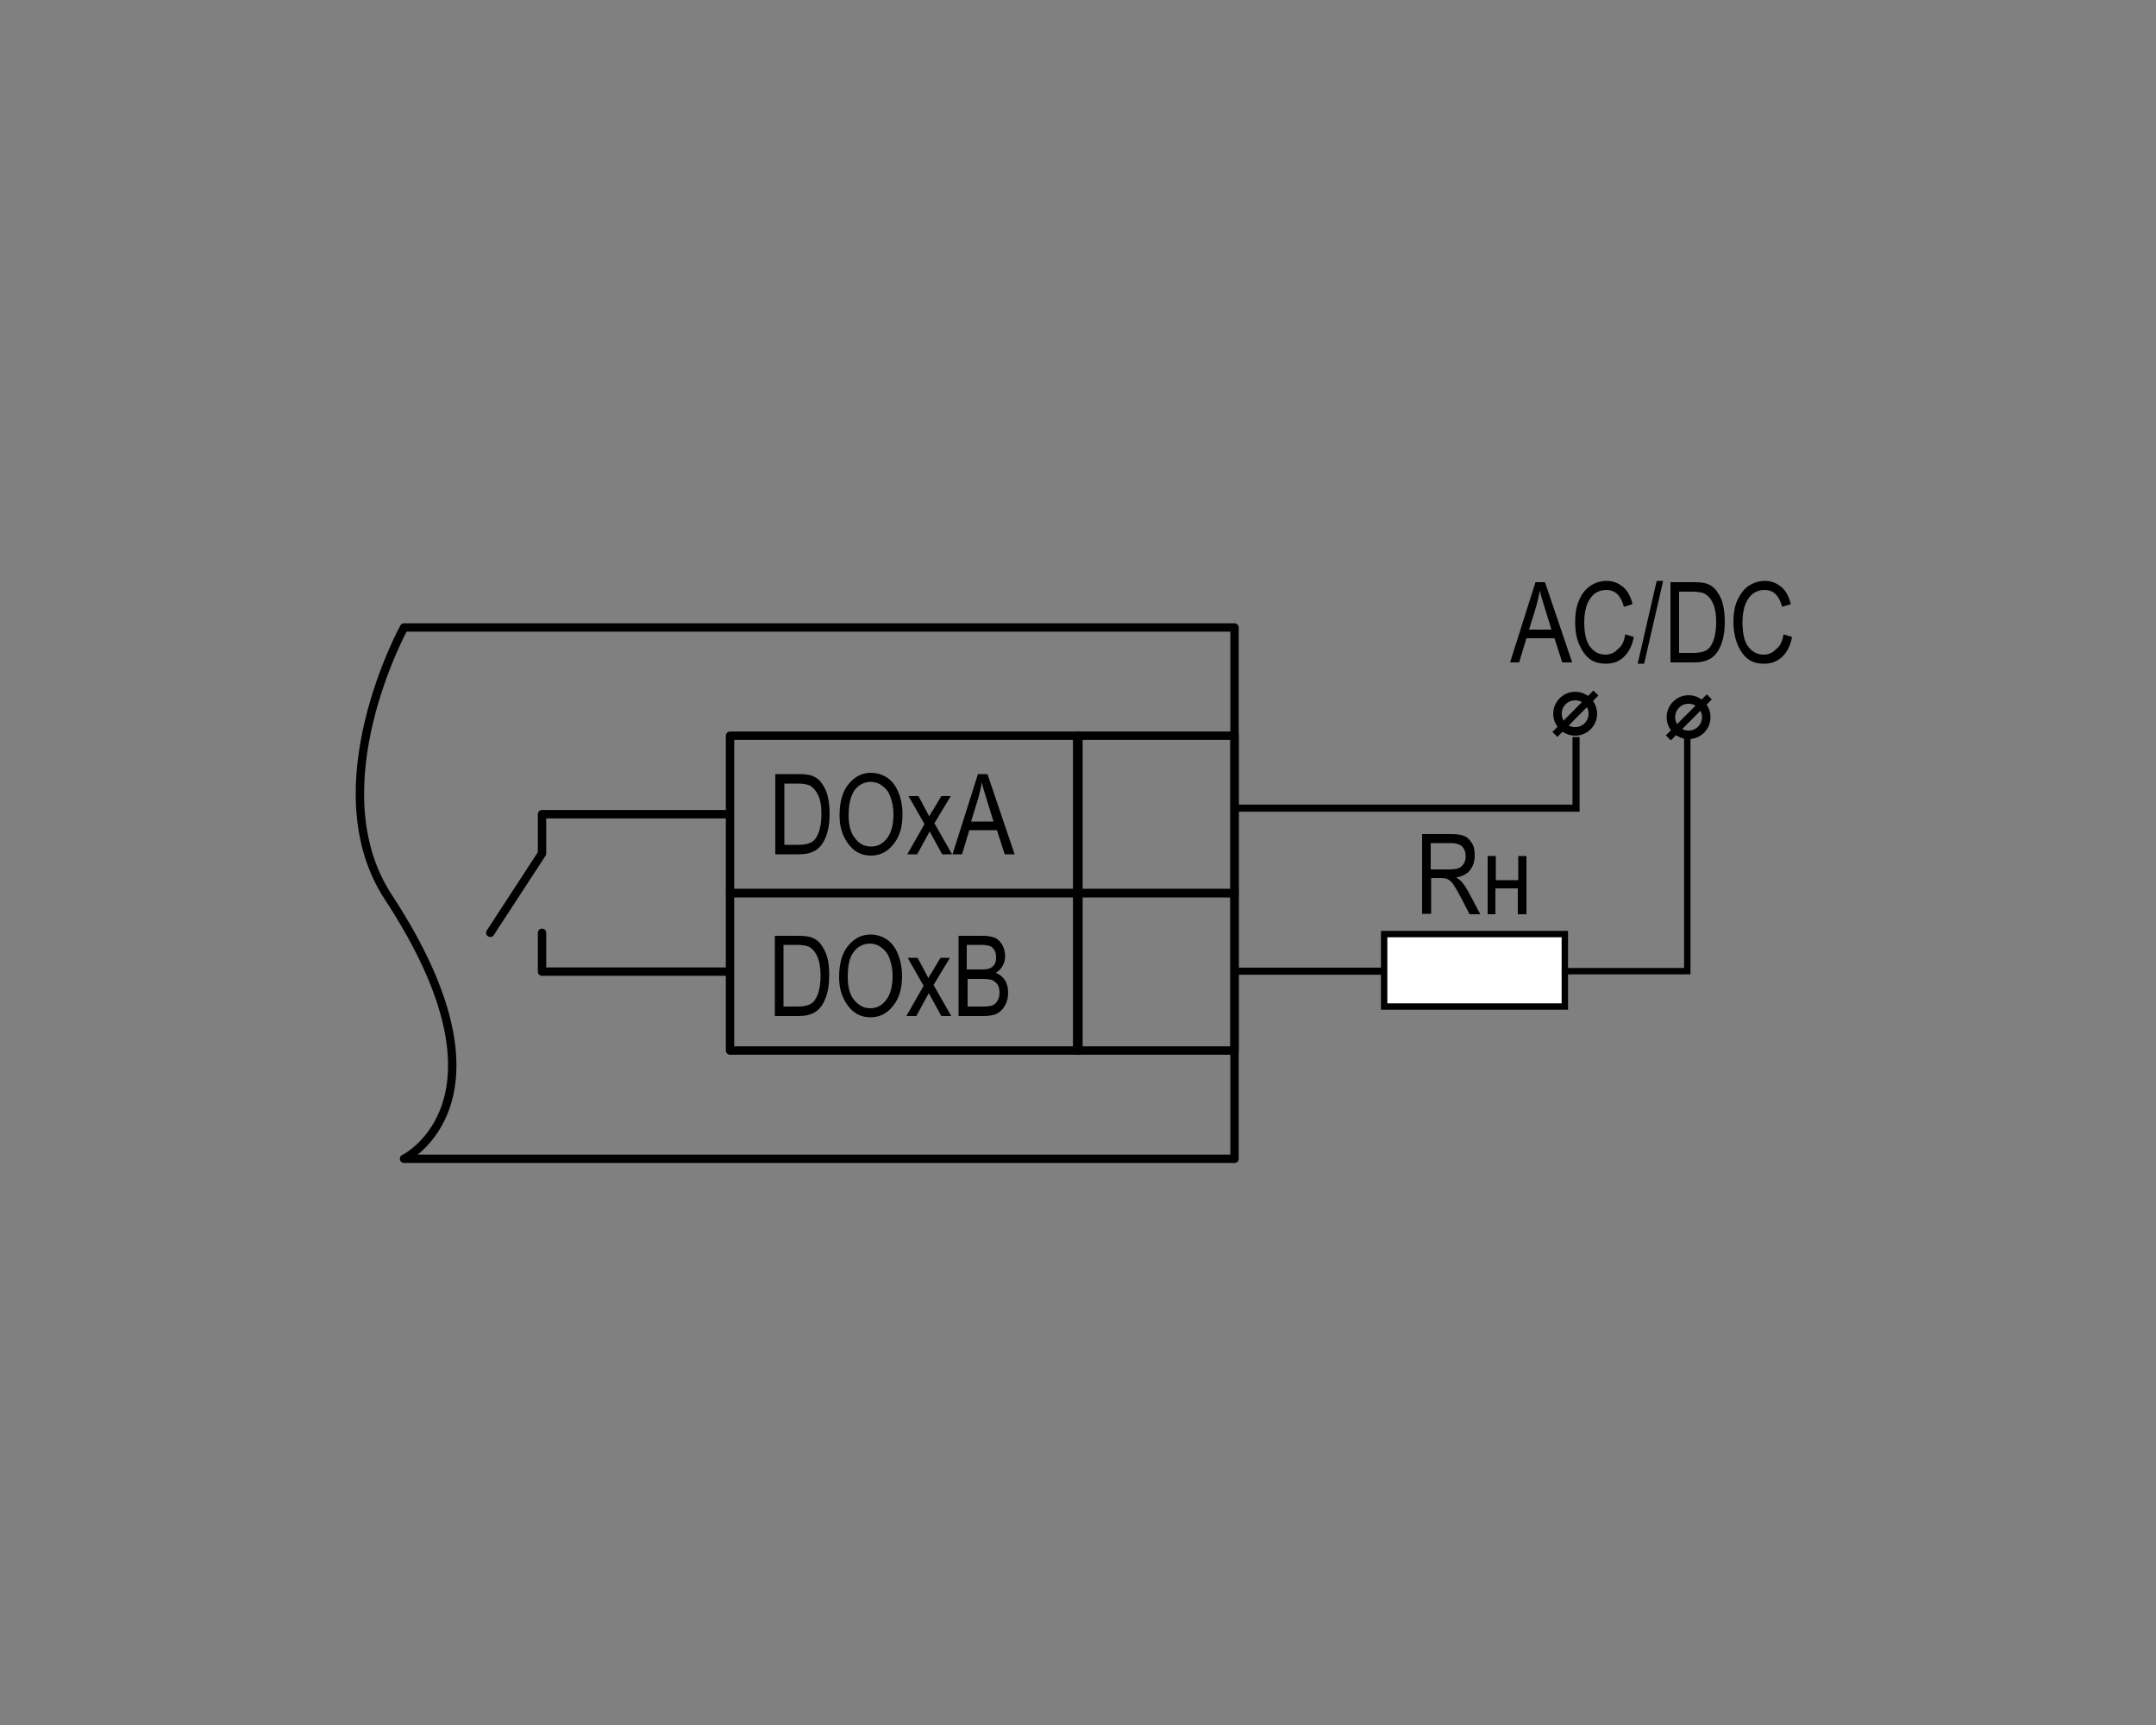 <?xml version="1.0" encoding="utf-8"?>
<!-- Generator: Adobe Illustrator 23.1.0, SVG Export Plug-In . SVG Version: 6.00 Build 0)  -->
<svg version="1.1"
	 id="Слой_1" inkscape:version="0.92.4 (5da689c313, 2019-01-14)" sodipodi:docname="Р вЂќР С‘РЎРѓР С”РЎР‚Р ВµРЎвЂљР Р…РЎвЂ№Р Вµ Р Р†РЎвЂ¦Р С•Р Т‘РЎвЂ№test.svg" xmlns:cc="http://creativecommons.org/ns#" xmlns:dc="http://purl.org/dc/elements/1.1/" xmlns:inkscape="http://www.inkscape.org/namespaces/inkscape" xmlns:rdf="http://www.w3.org/1999/02/22-rdf-syntax-ns#" xmlns:sodipodi="http://sodipodi.sourceforge.net/DTD/sodipodi-0.dtd" xmlns:svg="http://www.w3.org/2000/svg"
	 xmlns="http://www.w3.org/2000/svg" xmlns:xlink="http://www.w3.org/1999/xlink" x="0px" y="0px" width="500px" height="400px"
	 viewBox="0 0 500 400" style="enable-background:new 0 0 500 400;" xml:space="preserve">
<rect x="0" y="0" width="500" height="400" fill="#808080" stroke="none"/>
<style type="text/css">
	.st0{fill:none;stroke:#000000;stroke-width:1.479;stroke-miterlimit:2.613;}
	.st1{fill-rule:evenodd;clip-rule:evenodd;fill:#FFFFFF;stroke:#000000;stroke-width:1.479;stroke-miterlimit:2.613;}
	.st2{fill:none;stroke:#000000;stroke-width:1.944;stroke-linecap:round;stroke-linejoin:round;stroke-miterlimit:10;}
	.st3{enable-background:new    ;}
	.st4{fill:none;stroke:#000000;stroke-width:1.643;stroke-miterlimit:2.613;}
	.st5{fill:none;stroke:#000000;stroke-width:1.972;stroke-miterlimit:2.613;}
	.st6{fill:none;stroke:#000000;stroke-width:1.643;}
</style>
<g>
	<polyline id="polyline7504" class="st0" points="363.5,225.2 391.3,225.2 391.3,170.6 	"/>
	<polygon id="polygon7506" class="st1" points="362.9,216.6 321,216.6 321,233.4 362.9,233.4 	"/>
	<polygon id="polygon7508" class="st2" points="250.1,243.6 250.1,207.1 169.3,207.1 169.3,243.6 	"/>
	<polygon id="polygon7510" class="st2" points="250.1,207.1 250.1,170.6 169.3,170.6 169.3,207.1 	"/>
	<g>
		<g class="st3">
			<path d="M179.7,235.6V217h5.3c1.3,0,2.3,0.1,3,0.3c0.9,0.3,1.7,0.8,2.3,1.6s1.2,1.8,1.5,3c0.4,1.2,0.5,2.6,0.5,4.3
				c0,2.1-0.3,3.9-0.9,5.4c-0.6,1.5-1.4,2.5-2.4,3.1c-1,0.6-2.2,0.9-3.8,0.9H179.7z M181.7,233.4h3.3c1.3,0,2.3-0.2,3-0.6
				c0.7-0.4,1.2-1.1,1.6-2.1c0.5-1.3,0.7-2.8,0.7-4.5c0-1.9-0.3-3.4-0.8-4.5c-0.5-1.1-1.2-1.8-2-2.2c-0.5-0.2-1.4-0.4-2.6-0.4h-3.2
				V233.4z"/>
			<path d="M194.6,226.6c0-3.2,0.7-5.6,2.1-7.3c1.4-1.7,3.1-2.6,5.2-2.6c1.3,0,2.6,0.4,3.7,1.1s2,1.9,2.6,3.3c0.6,1.5,1,3.2,1,5.2
				c0,2.8-0.6,5-1.9,6.7c-1.4,1.9-3.2,2.9-5.4,2.9c-2.3,0-4.1-1-5.4-2.9C195.2,231.2,194.6,229.1,194.6,226.6z M196.6,226.6
				c0,2.3,0.5,4.1,1.5,5.3s2.2,1.9,3.7,1.9c1.5,0,2.7-0.6,3.7-1.9c1-1.3,1.5-3.2,1.5-5.6c0-1.6-0.3-3-0.8-4.3c-0.4-1-1-1.7-1.8-2.3
				s-1.7-0.9-2.6-0.9c-1.5,0-2.8,0.6-3.8,1.9S196.6,223.9,196.6,226.6z"/>
			<path d="M210.2,235.6l4-7l-3.7-6.5h2.3l1.7,3.2c0.3,0.6,0.6,1.1,0.8,1.5c0.3-0.6,0.6-1.1,0.9-1.5l1.9-3.2h2.2l-3.8,6.3l4.1,7.2
				h-2.3l-2.3-4.2l-0.6-1.1l-2.9,5.3H210.2z"/>
			<path d="M222.3,235.6V217h5.7c1.2,0,2.1,0.2,2.8,0.5s1.2,0.9,1.7,1.7c0.4,0.8,0.6,1.6,0.6,2.5c0,0.9-0.2,1.6-0.6,2.3
				c-0.4,0.7-0.9,1.2-1.6,1.6c0.9,0.3,1.6,0.9,2.1,1.6c0.5,0.8,0.8,1.7,0.8,2.9c0,1.1-0.2,2.1-0.7,3c-0.5,0.9-1.1,1.5-1.8,1.9
				c-0.8,0.4-1.8,0.6-3.2,0.6H222.3z M224.3,224.8h3.3c0.9,0,1.5-0.1,1.8-0.2c0.5-0.2,0.9-0.5,1.2-0.9c0.3-0.4,0.4-1,0.4-1.7
				c0-0.7-0.1-1.2-0.4-1.7c-0.3-0.4-0.6-0.8-1-0.9c-0.4-0.2-1.2-0.3-2.3-0.3h-3.1V224.8z M224.3,233.4h3.8c0.8,0,1.5-0.1,1.9-0.2
				c0.6-0.2,1-0.6,1.3-1.1c0.3-0.5,0.5-1.1,0.5-1.9c0-0.7-0.1-1.3-0.4-1.8c-0.3-0.5-0.7-0.8-1.2-1.1c-0.5-0.2-1.3-0.3-2.3-0.3h-3.5
				V233.4z"/>
		</g>
	</g>
	<g>
		<g class="st3">
			<path d="M179.8,198.1v-18.6h5.3c1.3,0,2.3,0.1,3,0.3c0.9,0.3,1.7,0.8,2.3,1.6s1.2,1.8,1.5,3s0.5,2.6,0.5,4.3
				c0,2.1-0.3,3.9-0.9,5.4s-1.4,2.5-2.4,3.1s-2.2,0.9-3.8,0.9H179.8z M181.9,195.9h3.3c1.3,0,2.3-0.2,3-0.6s1.2-1.1,1.6-2.1
				c0.5-1.3,0.7-2.8,0.7-4.5c0-1.9-0.3-3.4-0.8-4.4s-1.2-1.8-2-2.2c-0.5-0.2-1.4-0.4-2.6-0.4h-3.2V195.9z"/>
			<path d="M194.7,189.1c0-3.2,0.7-5.6,2.1-7.3s3.1-2.6,5.2-2.6c1.3,0,2.6,0.4,3.7,1.1s2,1.9,2.6,3.3s1,3.2,1,5.2
				c0,2.8-0.6,5-1.9,6.7c-1.4,1.9-3.2,2.9-5.4,2.9c-2.3,0-4.1-1-5.4-2.9C195.3,193.7,194.7,191.6,194.7,189.1z M196.8,189.1
				c0,2.3,0.5,4.1,1.5,5.3c1,1.3,2.2,1.9,3.7,1.9c1.5,0,2.7-0.6,3.7-1.9c1-1.3,1.5-3.2,1.5-5.6c0-1.6-0.3-3-0.8-4.3
				c-0.4-1-1-1.7-1.8-2.3c-0.8-0.6-1.7-0.9-2.6-0.9c-1.5,0-2.8,0.6-3.8,1.9C197.3,184.5,196.8,186.4,196.8,189.1z"/>
			<path d="M210.4,198.1l4-7l-3.7-6.5h2.3l1.7,3.2c0.3,0.6,0.6,1.1,0.8,1.5c0.3-0.6,0.6-1.1,0.9-1.5l1.9-3.2h2.2l-3.8,6.3l4.1,7.2
				h-2.3l-2.3-4.2l-0.6-1.1l-2.9,5.3H210.4z"/>
			<path d="M220.9,198.1l5.9-18.6h2.2l6.3,18.6h-2.3l-1.8-5.6h-6.4l-1.7,5.6H220.9z M225.2,190.5h5.2l-1.6-5.2
				c-0.5-1.6-0.9-2.9-1.1-3.9c-0.2,1.2-0.5,2.4-0.8,3.6L225.2,190.5z"/>
		</g>
	</g>
	<path id="path7516" class="st2" d="M286.3,268.7H93.7c0,0,27.4-13.3-3.6-60.6c-16.8-25.5,3.6-62.6,3.6-62.6h192.6V268.7z"/>
	<polygon id="polygon7518" class="st2" points="286.3,243.6 286.3,207.1 249.8,207.1 249.8,243.6 	"/>
	<polygon id="polygon7520" class="st2" points="286.3,207.1 286.3,170.6 249.8,170.6 249.8,207.1 	"/>
	<line id="line7522" class="st4" x1="286.3" y1="225.2" x2="320.5" y2="225.2"/>
	<g>
		<g class="st3">
			<path d="M329.8,212v-18.6h6.8c1.4,0,2.5,0.2,3.1,0.5c0.7,0.3,1.2,0.9,1.7,1.7s0.6,1.7,0.6,2.8c0,1.4-0.4,2.5-1.1,3.4
				s-1.8,1.4-3.2,1.7c0.6,0.3,1,0.7,1.3,1c0.6,0.7,1.1,1.5,1.6,2.4l2.7,5.1h-2.5l-2-3.9c-0.8-1.5-1.4-2.5-1.8-3.1
				c-0.4-0.5-0.8-0.9-1.2-1.1c-0.4-0.2-0.9-0.3-1.6-0.3h-2.3v8.3H329.8z M331.8,201.6h4.3c0.9,0,1.7-0.1,2.2-0.3s0.9-0.6,1.2-1.1
				s0.4-1.1,0.4-1.7c0-0.9-0.3-1.7-0.8-2.2s-1.4-0.8-2.5-0.8h-4.8V201.6z"/>
			<path d="M345,198.5h1.9v5.6h5.2v-5.6h1.9V212H352v-6h-5.2v6H345V198.5z"/>
		</g>
	</g>
	<polyline id="polyline7526" class="st4" points="286.3,187.4 365.5,187.4 365.5,170.9 	"/>
	<circle id="circle7528" class="st5" cx="365.3" cy="165.5" r="4.1"/>
	<circle id="circle7530" class="st5" cx="391.6" cy="166.3" r="4.1"/>
	<line id="line7532" class="st6" x1="370.1" y1="160.7" x2="360.6" y2="170.3"/>
	<line id="line7534" class="st6" x1="396.4" y1="161.6" x2="386.9" y2="171.1"/>
	<polyline id="polyline7536" class="st2" points="168.6,188.8 125.7,188.8 125.7,197.9 113.7,216.3 	"/>
	<polyline id="polyline7538" class="st2" points="168.6,225.3 125.7,225.3 125.7,216.3 	"/>
	<g>
		<g class="st3">
			<path d="M350.2,153.6l5.9-18.6h2.2l6.3,18.6h-2.3l-1.8-5.6H354l-1.7,5.6H350.2z M354.6,146h5.2l-1.6-5.2
				c-0.5-1.6-0.9-2.9-1.1-3.9c-0.2,1.2-0.5,2.4-0.8,3.6L354.6,146z"/>
			<path d="M376.9,147.1l2,0.6c-0.4,2.1-1.2,3.6-2.4,4.7s-2.5,1.5-4.1,1.5c-1.4,0-2.6-0.3-3.6-1s-1.8-1.8-2.5-3.3s-1-3.3-1-5.4
				c0-2,0.3-3.8,1-5.2c0.6-1.4,1.5-2.5,2.6-3.2c1.1-0.7,2.3-1.1,3.7-1.1c1.5,0,2.7,0.5,3.8,1.4c1.1,0.9,1.8,2.3,2.2,4l-2,0.6
				c-0.7-2.6-2-3.9-4.1-3.9c-1,0-1.9,0.3-2.6,0.8c-0.7,0.5-1.3,1.3-1.8,2.4c-0.4,1.1-0.7,2.5-0.7,4.2c0,2.5,0.4,4.5,1.3,5.7
				s2.1,1.9,3.6,1.9c1.1,0,2.1-0.4,2.8-1.2C376.1,149.9,376.7,148.7,376.9,147.1z"/>
			<path d="M379.8,153.9l4.4-19.2h1.5l-4.4,19.2H379.8z"/>
			<path d="M387.4,153.6V135h5.3c1.3,0,2.3,0.1,3,0.3c0.9,0.3,1.7,0.8,2.3,1.6s1.2,1.8,1.5,3s0.5,2.6,0.5,4.3c0,2.1-0.3,3.9-0.9,5.4
				s-1.4,2.5-2.4,3.1c-1,0.6-2.2,0.9-3.8,0.9H387.4z M389.4,151.4h3.3c1.3,0,2.3-0.2,3-0.6s1.2-1.1,1.6-2.1c0.5-1.3,0.7-2.8,0.7-4.5
				c0-1.9-0.3-3.4-0.8-4.4c-0.5-1.1-1.2-1.8-2-2.2c-0.5-0.2-1.4-0.4-2.6-0.4h-3.2V151.4z"/>
			<path d="M413.6,147.1l2,0.6c-0.4,2.1-1.2,3.6-2.4,4.7c-1.1,1-2.5,1.5-4.1,1.5c-1.4,0-2.6-0.3-3.6-1c-1-0.7-1.8-1.8-2.5-3.3
				c-0.6-1.5-1-3.3-1-5.4c0-2,0.3-3.8,1-5.2s1.5-2.5,2.6-3.2c1.1-0.7,2.3-1.1,3.7-1.1c1.5,0,2.7,0.5,3.8,1.4c1.1,0.9,1.8,2.3,2.2,4
				l-2,0.6c-0.7-2.6-2-3.9-4.1-3.9c-1,0-1.9,0.3-2.6,0.8c-0.7,0.5-1.3,1.3-1.8,2.4c-0.4,1.1-0.7,2.5-0.7,4.2c0,2.5,0.4,4.5,1.3,5.7
				s2.1,1.9,3.6,1.9c1.1,0,2.1-0.4,2.8-1.2C412.8,149.9,413.4,148.7,413.6,147.1z"/>
		</g>
	</g>
</g>
</svg>

